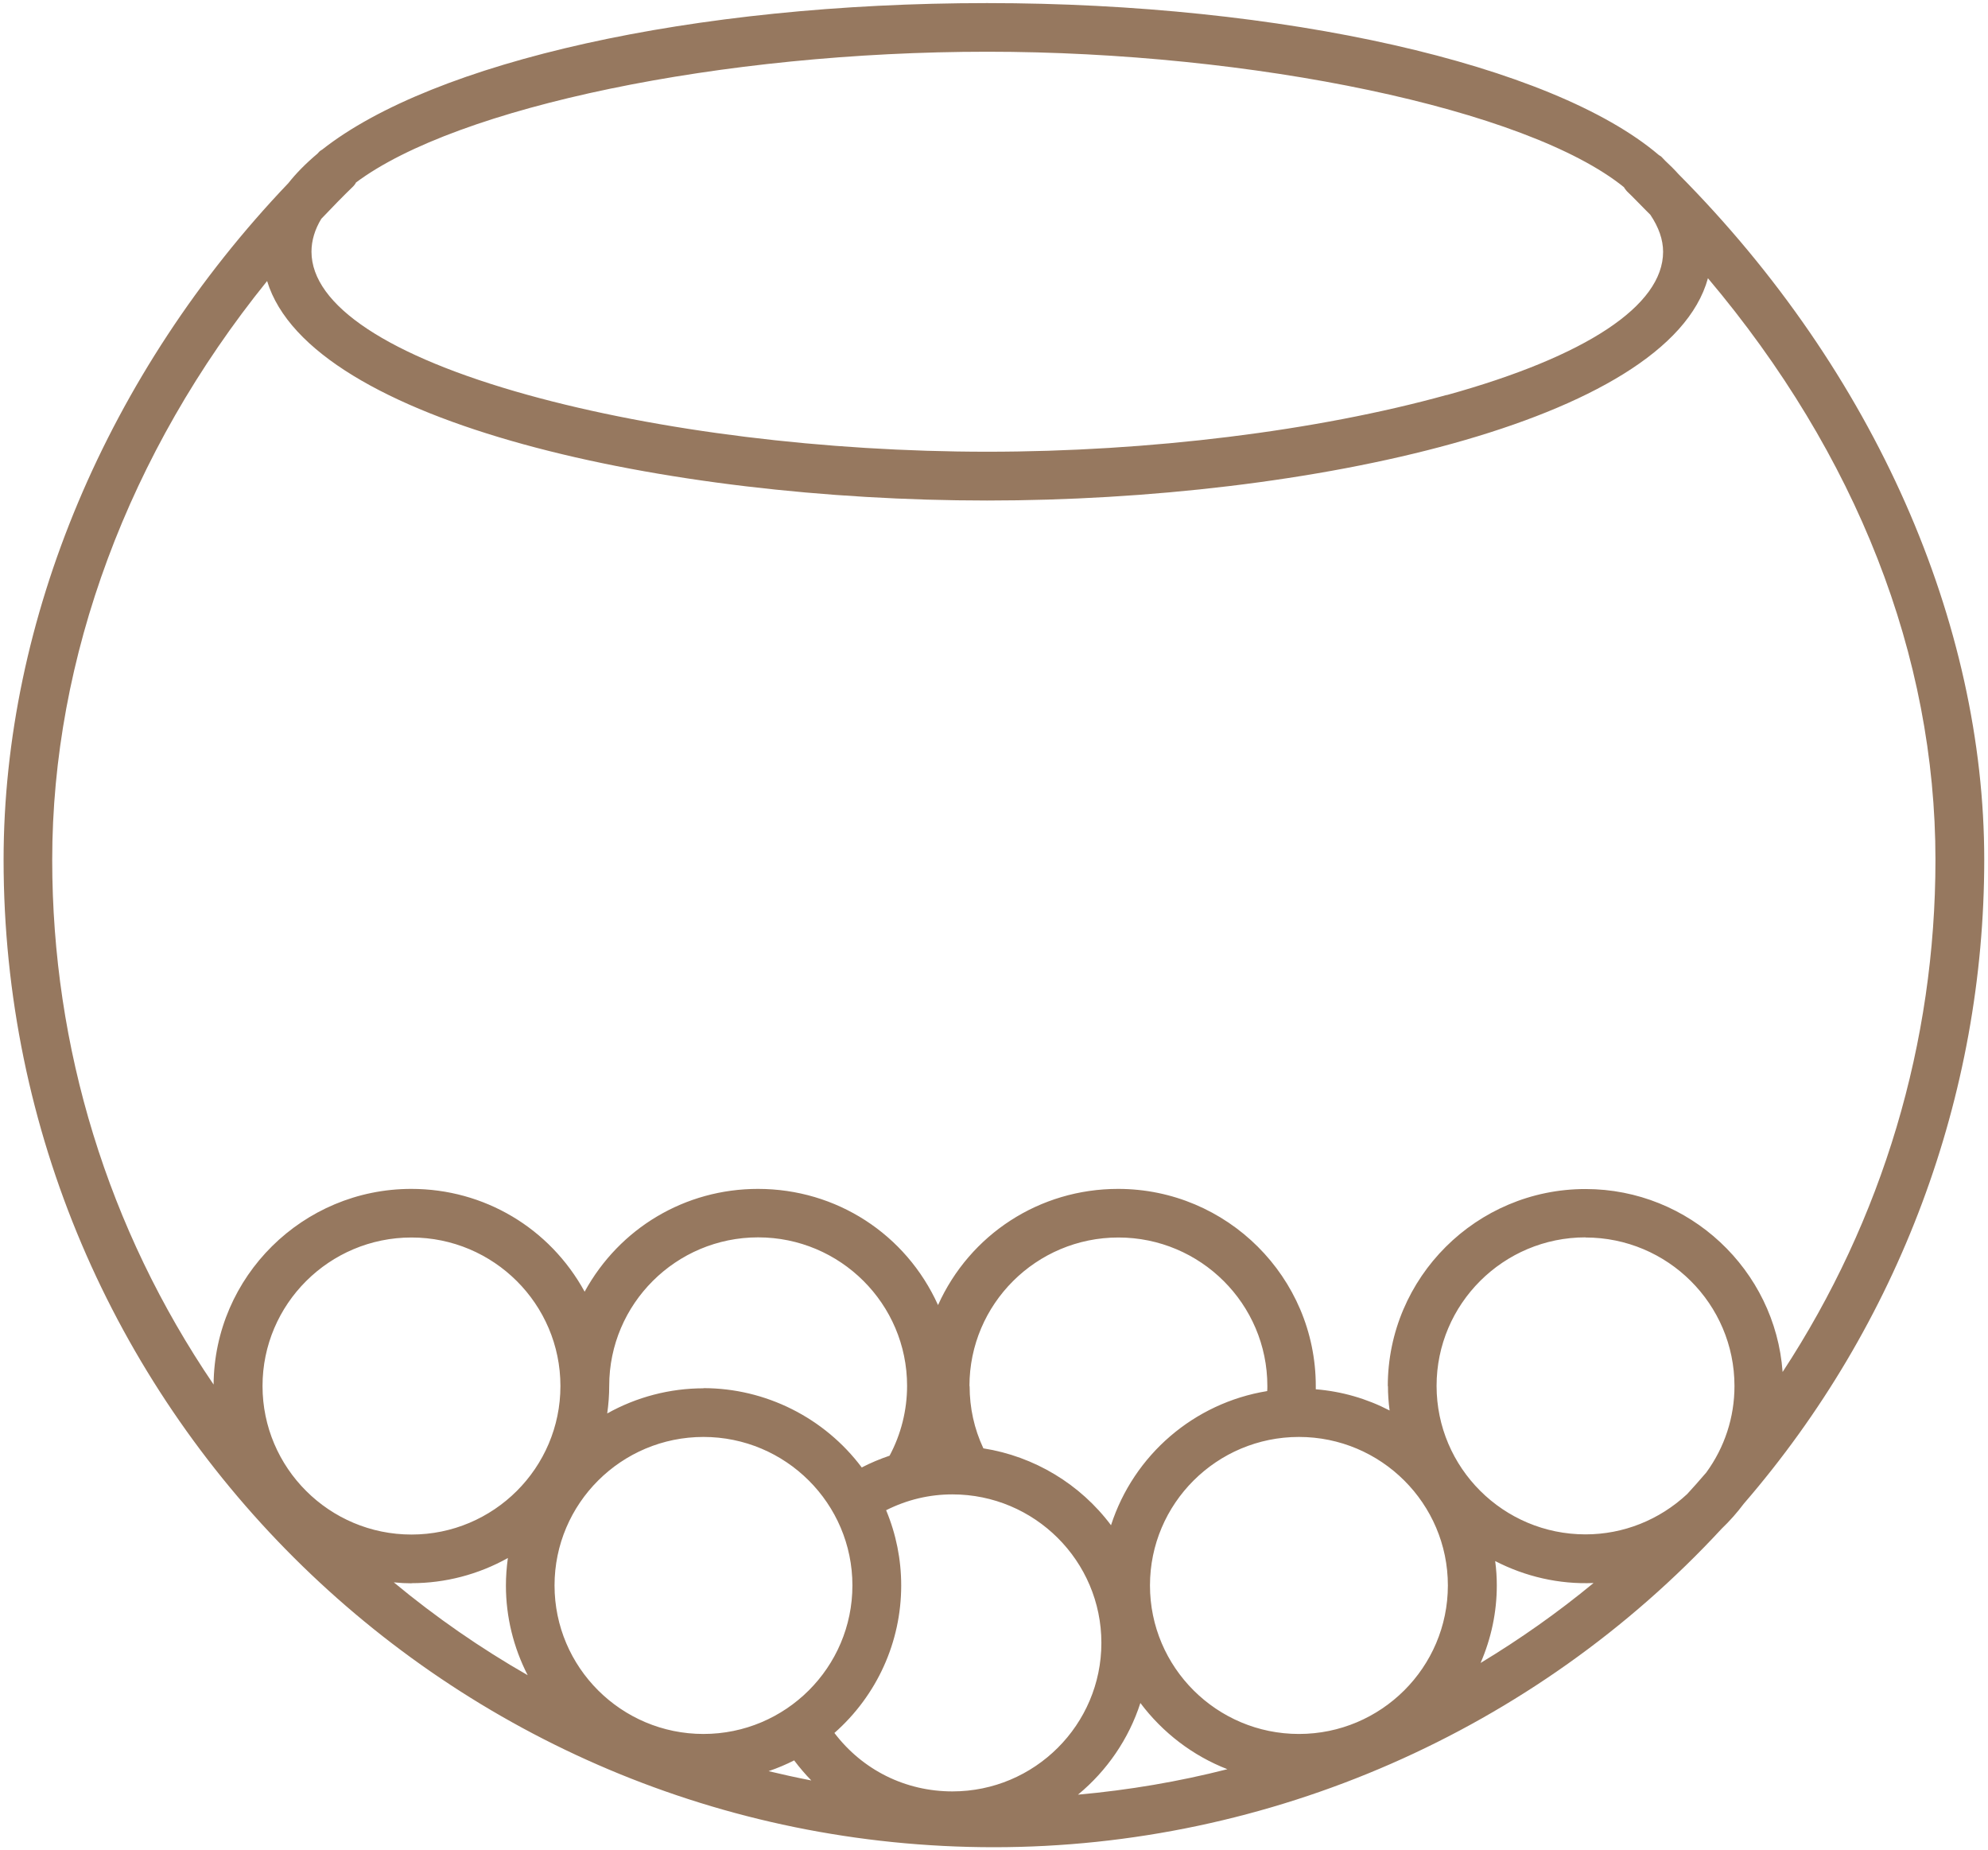 <svg width="72" height="67" viewBox="0 0 72 67" fill="none" xmlns="http://www.w3.org/2000/svg">
<g clip-path="url(#clip0_408_2107)">
<path d="M60.79 6.305C60.642 6.14 60.482 5.98 60.316 5.827L60.162 5.667C60.162 5.667 60.103 5.626 60.079 5.614C56.214 2.322 46.433 0.112 35.751 0.112C25.069 0.112 15.697 2.24 11.666 5.419C11.642 5.431 11.607 5.454 11.571 5.484L11.494 5.567C11.073 5.921 10.718 6.282 10.445 6.63C3.889 13.497 0.13 22.432 0.13 31.136C0.13 50.85 16.219 66.888 36 66.888C45.971 66.888 55.58 62.68 62.355 55.353C62.64 55.081 62.913 54.774 63.156 54.449C68.769 47.954 71.864 39.675 71.864 31.13C71.864 22.585 67.927 13.491 60.79 6.305ZM28.762 63.744C28.958 64.004 29.165 64.246 29.384 64.471C28.839 64.365 28.329 64.252 27.837 64.134C28.163 64.022 28.472 63.892 28.762 63.744ZM57.423 44.81C60.399 44.81 62.818 47.221 62.818 50.188C62.818 51.323 62.462 52.41 61.792 53.326L61.745 53.379C61.537 53.621 61.324 53.864 61.105 54.1C60.097 55.039 58.793 55.56 57.423 55.56C54.447 55.56 52.029 53.149 52.029 50.182C52.029 47.216 54.447 44.805 57.423 44.805V44.81ZM14.903 44.81C17.878 44.81 20.297 47.221 20.297 50.188C20.297 53.154 17.878 55.566 14.903 55.566C11.927 55.566 9.508 53.154 9.508 50.188C9.508 47.221 11.927 44.81 14.903 44.81ZM41.3 61.664C42.106 62.739 43.202 63.578 44.453 64.063C42.693 64.512 40.879 64.82 39.041 64.985C40.096 64.116 40.885 62.958 41.3 61.67V61.664ZM35.111 50.188C35.111 47.221 37.529 44.81 40.505 44.81C43.481 44.81 45.9 47.221 45.9 50.188C45.9 50.253 45.9 50.312 45.894 50.371C43.244 50.803 41.062 52.682 40.238 55.229C39.124 53.739 37.458 52.735 35.615 52.445C35.283 51.736 35.117 50.98 35.117 50.194L35.111 50.188ZM25.478 50.271C24.263 50.271 23.059 50.584 21.992 51.181C22.04 50.838 22.064 50.513 22.064 50.182C22.064 47.216 24.482 44.805 27.458 44.805C30.434 44.805 32.852 47.216 32.852 50.182C32.852 51.063 32.633 51.937 32.218 52.711C31.868 52.83 31.53 52.971 31.21 53.137C29.859 51.334 27.725 50.265 25.478 50.265V50.271ZM47.044 52.032C50.019 52.032 52.438 54.443 52.438 57.409C52.438 60.376 50.019 62.787 47.044 62.787C44.068 62.787 41.649 60.376 41.649 57.409C41.649 54.443 44.068 52.032 47.044 52.032ZM25.478 52.032C28.454 52.032 30.872 54.443 30.872 57.409C30.872 60.376 28.454 62.787 25.478 62.787C22.502 62.787 20.084 60.376 20.084 57.409C20.084 54.443 22.502 52.032 25.478 52.032ZM32.639 57.409C32.639 56.47 32.455 55.554 32.093 54.685C32.858 54.301 33.664 54.112 34.494 54.112C37.47 54.112 39.889 56.523 39.889 59.489C39.889 62.456 37.47 64.867 34.494 64.867C32.799 64.867 31.246 64.099 30.22 62.751C31.762 61.392 32.639 59.454 32.639 57.415V57.409ZM50.268 50.188C50.268 50.472 50.286 50.761 50.328 51.074C49.498 50.643 48.597 50.383 47.654 50.306C47.654 50.265 47.654 50.229 47.654 50.188C47.654 46.252 44.441 43.05 40.493 43.05C37.654 43.05 35.129 44.692 33.973 47.257C32.811 44.686 30.291 43.05 27.452 43.05C24.814 43.05 22.437 44.468 21.174 46.772C19.912 44.468 17.535 43.05 14.897 43.05C10.966 43.05 7.765 46.223 7.736 50.135C3.906 44.503 1.891 37.944 1.891 31.136C1.891 23.82 4.653 16.387 9.674 10.176C11.245 15.341 24.162 18.124 35.751 18.124C47.34 18.124 60.423 15.305 61.857 10.075C67.252 16.469 70.097 23.75 70.097 31.136C70.097 37.755 68.182 44.155 64.561 49.68C64.294 45.986 61.188 43.055 57.423 43.055C53.475 43.055 50.262 46.258 50.262 50.194L50.268 50.188ZM52.397 14.301C47.684 15.607 41.62 16.357 35.757 16.357C29.894 16.357 23.83 15.607 19.117 14.301C14.067 12.9 11.281 11.056 11.281 9.112C11.281 8.71 11.405 8.303 11.636 7.924C12.051 7.487 12.431 7.097 12.798 6.743C12.84 6.701 12.864 6.66 12.887 6.624V6.613C16.556 3.865 26.16 1.873 35.751 1.873C45.342 1.873 55.313 3.936 58.822 6.784V6.796C58.858 6.837 58.882 6.884 58.929 6.932C59.166 7.156 59.385 7.393 59.617 7.623L59.771 7.777C60.073 8.226 60.233 8.675 60.233 9.118C60.233 11.062 57.453 12.906 52.397 14.306V14.301ZM14.909 57.327C16.124 57.327 17.327 57.013 18.394 56.416C18.347 56.753 18.323 57.09 18.323 57.415C18.323 58.544 18.596 59.655 19.111 60.659C17.416 59.69 15.786 58.562 14.262 57.297C14.488 57.321 14.701 57.332 14.909 57.332V57.327ZM54.145 56.523C55.242 57.09 56.469 57.374 57.714 57.321C56.427 58.384 55.052 59.353 53.623 60.216C54.009 59.324 54.21 58.378 54.21 57.409C54.21 57.126 54.193 56.836 54.151 56.523H54.145Z" fill="#96785F"/>
</g>
<defs>
<clipPath id="clip0_408_2107">
<rect width="72" height="67" fill="white"/>
</clipPath>
</defs>
</svg>

